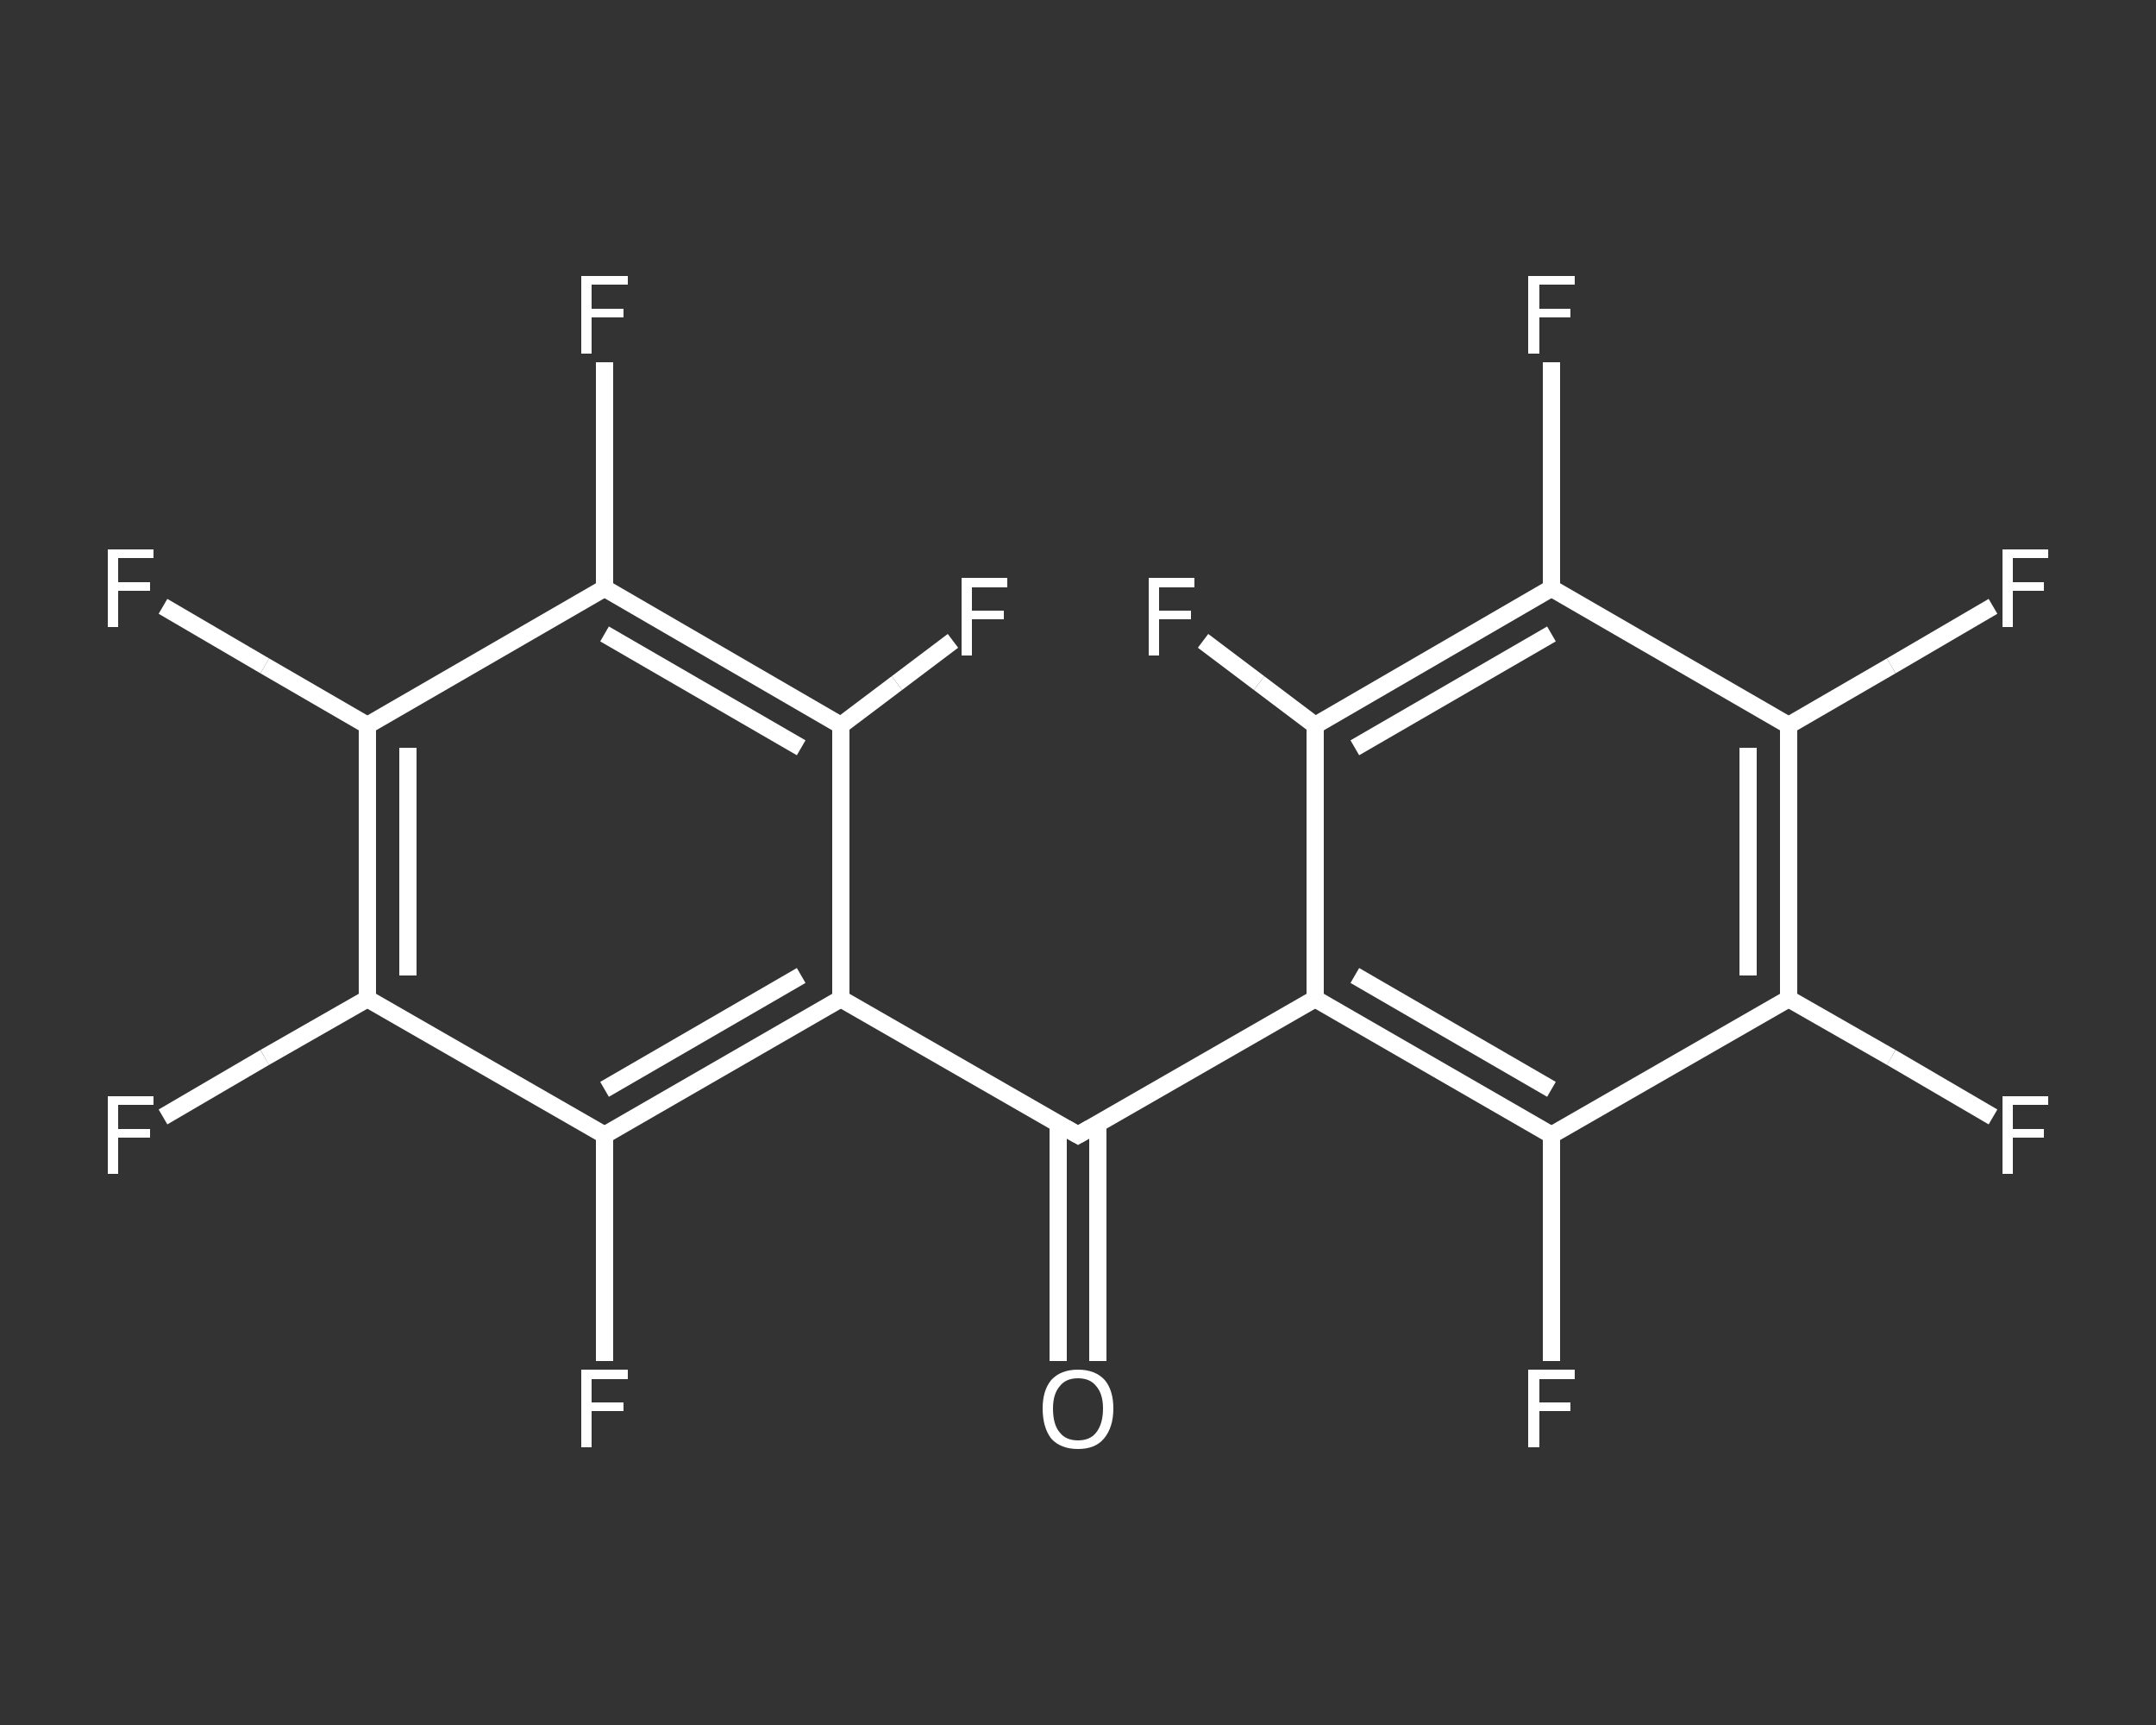 <?xml version='1.0' encoding='iso-8859-1'?>
<svg version='1.1' baseProfile='full'
              xmlns='http://www.w3.org/2000/svg'
                      xmlns:rdkit='http://www.rdkit.org/xml'
                      xmlns:xlink='http://www.w3.org/1999/xlink'
                  xml:space='preserve'
width='250px' height='200px' viewBox='0 0 250 200'>
<rect x="0" y="0" width="250" height="200" fill="#333333" stroke="none"/>
<!-- END OF HEADER -->
<rect style='opacity:1.0;fill:transparent;stroke:none' width='250.0' height='200.0' x='0.0' y='0.0'> </rect>
<path class='bond-0 atom-0 atom-1' d='M 122.7,157.8 L 122.7,144.0' style='fill:none;fill-rule:evenodd;stroke:#FFFFFF;stroke-width:2.0px;stroke-linecap:butt;stroke-linejoin:miter;stroke-opacity:1' />
<path class='bond-0 atom-0 atom-1' d='M 122.7,144.0 L 122.7,130.3' style='fill:none;fill-rule:evenodd;stroke:#FFFFFF;stroke-width:2.0px;stroke-linecap:butt;stroke-linejoin:miter;stroke-opacity:1' />
<path class='bond-0 atom-0 atom-1' d='M 127.3,157.8 L 127.3,144.0' style='fill:none;fill-rule:evenodd;stroke:#FFFFFF;stroke-width:2.0px;stroke-linecap:butt;stroke-linejoin:miter;stroke-opacity:1' />
<path class='bond-0 atom-0 atom-1' d='M 127.3,144.0 L 127.3,130.3' style='fill:none;fill-rule:evenodd;stroke:#FFFFFF;stroke-width:2.0px;stroke-linecap:butt;stroke-linejoin:miter;stroke-opacity:1' />
<path class='bond-1 atom-1 atom-2' d='M 125.0,131.6 L 152.5,115.8' style='fill:none;fill-rule:evenodd;stroke:#FFFFFF;stroke-width:2.0px;stroke-linecap:butt;stroke-linejoin:miter;stroke-opacity:1' />
<path class='bond-2 atom-2 atom-3' d='M 152.5,115.8 L 179.9,131.6' style='fill:none;fill-rule:evenodd;stroke:#FFFFFF;stroke-width:2.0px;stroke-linecap:butt;stroke-linejoin:miter;stroke-opacity:1' />
<path class='bond-2 atom-2 atom-3' d='M 157.1,113.1 L 179.9,126.3' style='fill:none;fill-rule:evenodd;stroke:#FFFFFF;stroke-width:2.0px;stroke-linecap:butt;stroke-linejoin:miter;stroke-opacity:1' />
<path class='bond-3 atom-3 atom-4' d='M 179.9,131.6 L 179.9,144.7' style='fill:none;fill-rule:evenodd;stroke:#FFFFFF;stroke-width:2.0px;stroke-linecap:butt;stroke-linejoin:miter;stroke-opacity:1' />
<path class='bond-3 atom-3 atom-4' d='M 179.9,144.7 L 179.9,157.8' style='fill:none;fill-rule:evenodd;stroke:#FFFFFF;stroke-width:2.0px;stroke-linecap:butt;stroke-linejoin:miter;stroke-opacity:1' />
<path class='bond-4 atom-3 atom-5' d='M 179.9,131.6 L 207.4,115.8' style='fill:none;fill-rule:evenodd;stroke:#FFFFFF;stroke-width:2.0px;stroke-linecap:butt;stroke-linejoin:miter;stroke-opacity:1' />
<path class='bond-5 atom-5 atom-6' d='M 207.4,115.8 L 219.3,122.6' style='fill:none;fill-rule:evenodd;stroke:#FFFFFF;stroke-width:2.0px;stroke-linecap:butt;stroke-linejoin:miter;stroke-opacity:1' />
<path class='bond-5 atom-5 atom-6' d='M 219.3,122.6 L 231.1,129.5' style='fill:none;fill-rule:evenodd;stroke:#FFFFFF;stroke-width:2.0px;stroke-linecap:butt;stroke-linejoin:miter;stroke-opacity:1' />
<path class='bond-6 atom-5 atom-7' d='M 207.4,115.8 L 207.4,84.1' style='fill:none;fill-rule:evenodd;stroke:#FFFFFF;stroke-width:2.0px;stroke-linecap:butt;stroke-linejoin:miter;stroke-opacity:1' />
<path class='bond-6 atom-5 atom-7' d='M 202.7,113.1 L 202.7,86.7' style='fill:none;fill-rule:evenodd;stroke:#FFFFFF;stroke-width:2.0px;stroke-linecap:butt;stroke-linejoin:miter;stroke-opacity:1' />
<path class='bond-7 atom-7 atom-8' d='M 207.4,84.1 L 219.3,77.2' style='fill:none;fill-rule:evenodd;stroke:#FFFFFF;stroke-width:2.0px;stroke-linecap:butt;stroke-linejoin:miter;stroke-opacity:1' />
<path class='bond-7 atom-7 atom-8' d='M 219.3,77.2 L 231.1,70.3' style='fill:none;fill-rule:evenodd;stroke:#FFFFFF;stroke-width:2.0px;stroke-linecap:butt;stroke-linejoin:miter;stroke-opacity:1' />
<path class='bond-8 atom-7 atom-9' d='M 207.4,84.1 L 179.9,68.2' style='fill:none;fill-rule:evenodd;stroke:#FFFFFF;stroke-width:2.0px;stroke-linecap:butt;stroke-linejoin:miter;stroke-opacity:1' />
<path class='bond-9 atom-9 atom-10' d='M 179.9,68.2 L 179.9,55.1' style='fill:none;fill-rule:evenodd;stroke:#FFFFFF;stroke-width:2.0px;stroke-linecap:butt;stroke-linejoin:miter;stroke-opacity:1' />
<path class='bond-9 atom-9 atom-10' d='M 179.9,55.1 L 179.9,42.0' style='fill:none;fill-rule:evenodd;stroke:#FFFFFF;stroke-width:2.0px;stroke-linecap:butt;stroke-linejoin:miter;stroke-opacity:1' />
<path class='bond-10 atom-9 atom-11' d='M 179.9,68.2 L 152.5,84.1' style='fill:none;fill-rule:evenodd;stroke:#FFFFFF;stroke-width:2.0px;stroke-linecap:butt;stroke-linejoin:miter;stroke-opacity:1' />
<path class='bond-10 atom-9 atom-11' d='M 179.9,73.5 L 157.1,86.7' style='fill:none;fill-rule:evenodd;stroke:#FFFFFF;stroke-width:2.0px;stroke-linecap:butt;stroke-linejoin:miter;stroke-opacity:1' />
<path class='bond-11 atom-11 atom-12' d='M 152.5,84.1 L 146.0,79.2' style='fill:none;fill-rule:evenodd;stroke:#FFFFFF;stroke-width:2.0px;stroke-linecap:butt;stroke-linejoin:miter;stroke-opacity:1' />
<path class='bond-11 atom-11 atom-12' d='M 146.0,79.2 L 139.5,74.3' style='fill:none;fill-rule:evenodd;stroke:#FFFFFF;stroke-width:2.0px;stroke-linecap:butt;stroke-linejoin:miter;stroke-opacity:1' />
<path class='bond-12 atom-1 atom-13' d='M 125.0,131.6 L 97.5,115.8' style='fill:none;fill-rule:evenodd;stroke:#FFFFFF;stroke-width:2.0px;stroke-linecap:butt;stroke-linejoin:miter;stroke-opacity:1' />
<path class='bond-13 atom-13 atom-14' d='M 97.5,115.8 L 70.1,131.6' style='fill:none;fill-rule:evenodd;stroke:#FFFFFF;stroke-width:2.0px;stroke-linecap:butt;stroke-linejoin:miter;stroke-opacity:1' />
<path class='bond-13 atom-13 atom-14' d='M 92.9,113.1 L 70.1,126.3' style='fill:none;fill-rule:evenodd;stroke:#FFFFFF;stroke-width:2.0px;stroke-linecap:butt;stroke-linejoin:miter;stroke-opacity:1' />
<path class='bond-14 atom-14 atom-15' d='M 70.1,131.6 L 70.1,144.7' style='fill:none;fill-rule:evenodd;stroke:#FFFFFF;stroke-width:2.0px;stroke-linecap:butt;stroke-linejoin:miter;stroke-opacity:1' />
<path class='bond-14 atom-14 atom-15' d='M 70.1,144.7 L 70.1,157.8' style='fill:none;fill-rule:evenodd;stroke:#FFFFFF;stroke-width:2.0px;stroke-linecap:butt;stroke-linejoin:miter;stroke-opacity:1' />
<path class='bond-15 atom-14 atom-16' d='M 70.1,131.6 L 42.6,115.8' style='fill:none;fill-rule:evenodd;stroke:#FFFFFF;stroke-width:2.0px;stroke-linecap:butt;stroke-linejoin:miter;stroke-opacity:1' />
<path class='bond-16 atom-16 atom-17' d='M 42.6,115.8 L 30.7,122.6' style='fill:none;fill-rule:evenodd;stroke:#FFFFFF;stroke-width:2.0px;stroke-linecap:butt;stroke-linejoin:miter;stroke-opacity:1' />
<path class='bond-16 atom-16 atom-17' d='M 30.7,122.6 L 18.9,129.5' style='fill:none;fill-rule:evenodd;stroke:#FFFFFF;stroke-width:2.0px;stroke-linecap:butt;stroke-linejoin:miter;stroke-opacity:1' />
<path class='bond-17 atom-16 atom-18' d='M 42.6,115.8 L 42.6,84.1' style='fill:none;fill-rule:evenodd;stroke:#FFFFFF;stroke-width:2.0px;stroke-linecap:butt;stroke-linejoin:miter;stroke-opacity:1' />
<path class='bond-17 atom-16 atom-18' d='M 47.3,113.1 L 47.3,86.7' style='fill:none;fill-rule:evenodd;stroke:#FFFFFF;stroke-width:2.0px;stroke-linecap:butt;stroke-linejoin:miter;stroke-opacity:1' />
<path class='bond-18 atom-18 atom-19' d='M 42.6,84.1 L 30.7,77.2' style='fill:none;fill-rule:evenodd;stroke:#FFFFFF;stroke-width:2.0px;stroke-linecap:butt;stroke-linejoin:miter;stroke-opacity:1' />
<path class='bond-18 atom-18 atom-19' d='M 30.7,77.2 L 18.9,70.3' style='fill:none;fill-rule:evenodd;stroke:#FFFFFF;stroke-width:2.0px;stroke-linecap:butt;stroke-linejoin:miter;stroke-opacity:1' />
<path class='bond-19 atom-18 atom-20' d='M 42.6,84.1 L 70.1,68.2' style='fill:none;fill-rule:evenodd;stroke:#FFFFFF;stroke-width:2.0px;stroke-linecap:butt;stroke-linejoin:miter;stroke-opacity:1' />
<path class='bond-20 atom-20 atom-21' d='M 70.1,68.2 L 70.1,55.1' style='fill:none;fill-rule:evenodd;stroke:#FFFFFF;stroke-width:2.0px;stroke-linecap:butt;stroke-linejoin:miter;stroke-opacity:1' />
<path class='bond-20 atom-20 atom-21' d='M 70.1,55.1 L 70.1,42.0' style='fill:none;fill-rule:evenodd;stroke:#FFFFFF;stroke-width:2.0px;stroke-linecap:butt;stroke-linejoin:miter;stroke-opacity:1' />
<path class='bond-21 atom-20 atom-22' d='M 70.1,68.2 L 97.5,84.1' style='fill:none;fill-rule:evenodd;stroke:#FFFFFF;stroke-width:2.0px;stroke-linecap:butt;stroke-linejoin:miter;stroke-opacity:1' />
<path class='bond-21 atom-20 atom-22' d='M 70.1,73.5 L 92.9,86.7' style='fill:none;fill-rule:evenodd;stroke:#FFFFFF;stroke-width:2.0px;stroke-linecap:butt;stroke-linejoin:miter;stroke-opacity:1' />
<path class='bond-22 atom-22 atom-23' d='M 97.5,84.1 L 104.0,79.2' style='fill:none;fill-rule:evenodd;stroke:#FFFFFF;stroke-width:2.0px;stroke-linecap:butt;stroke-linejoin:miter;stroke-opacity:1' />
<path class='bond-22 atom-22 atom-23' d='M 104.0,79.2 L 110.5,74.3' style='fill:none;fill-rule:evenodd;stroke:#FFFFFF;stroke-width:2.0px;stroke-linecap:butt;stroke-linejoin:miter;stroke-opacity:1' />
<path class='bond-23 atom-11 atom-2' d='M 152.5,84.1 L 152.5,115.8' style='fill:none;fill-rule:evenodd;stroke:#FFFFFF;stroke-width:2.0px;stroke-linecap:butt;stroke-linejoin:miter;stroke-opacity:1' />
<path class='bond-24 atom-22 atom-13' d='M 97.5,84.1 L 97.5,115.8' style='fill:none;fill-rule:evenodd;stroke:#FFFFFF;stroke-width:2.0px;stroke-linecap:butt;stroke-linejoin:miter;stroke-opacity:1' />
<path d='M 126.4,130.8 L 125.0,131.6 L 123.6,130.8' style='fill:none;stroke:#FFFFFF;stroke-width:2.0px;stroke-linecap:butt;stroke-linejoin:miter;stroke-opacity:1;' />
<path class='atom-0' d='M 120.9 163.3
Q 120.9 161.2, 121.9 160.0
Q 123.0 158.8, 125.0 158.8
Q 127.0 158.8, 128.1 160.0
Q 129.1 161.2, 129.1 163.3
Q 129.1 165.5, 128.0 166.8
Q 127.0 168.0, 125.0 168.0
Q 123.0 168.0, 121.9 166.8
Q 120.9 165.5, 120.9 163.3
M 125.0 167.0
Q 126.4 167.0, 127.1 166.1
Q 127.9 165.1, 127.9 163.3
Q 127.9 161.6, 127.1 160.7
Q 126.4 159.8, 125.0 159.8
Q 123.6 159.8, 122.9 160.7
Q 122.1 161.6, 122.1 163.3
Q 122.1 165.2, 122.9 166.1
Q 123.6 167.0, 125.0 167.0
' fill='#FFFFFF'/>
<path class='atom-4' d='M 177.2 158.8
L 182.6 158.8
L 182.6 159.9
L 178.5 159.9
L 178.5 162.6
L 182.1 162.6
L 182.1 163.6
L 178.5 163.6
L 178.5 167.8
L 177.2 167.8
L 177.2 158.8
' fill='#FFFFFF'/>
<path class='atom-6' d='M 232.2 127.1
L 237.5 127.1
L 237.5 128.1
L 233.4 128.1
L 233.4 130.9
L 237.0 130.9
L 237.0 131.9
L 233.4 131.9
L 233.4 136.1
L 232.2 136.1
L 232.2 127.1
' fill='#FFFFFF'/>
<path class='atom-8' d='M 232.2 63.7
L 237.5 63.7
L 237.5 64.7
L 233.4 64.7
L 233.4 67.5
L 237.0 67.5
L 237.0 68.5
L 233.4 68.5
L 233.4 72.7
L 232.2 72.7
L 232.2 63.7
' fill='#FFFFFF'/>
<path class='atom-10' d='M 177.2 32.0
L 182.6 32.0
L 182.6 33.0
L 178.5 33.0
L 178.5 35.8
L 182.1 35.8
L 182.1 36.8
L 178.5 36.8
L 178.5 41.0
L 177.2 41.0
L 177.2 32.0
' fill='#FFFFFF'/>
<path class='atom-12' d='M 133.2 67.0
L 138.5 67.0
L 138.5 68.1
L 134.4 68.1
L 134.4 70.8
L 138.1 70.8
L 138.1 71.8
L 134.4 71.8
L 134.4 76.0
L 133.2 76.0
L 133.2 67.0
' fill='#FFFFFF'/>
<path class='atom-15' d='M 67.4 158.8
L 72.8 158.8
L 72.8 159.9
L 68.6 159.9
L 68.6 162.6
L 72.3 162.6
L 72.3 163.6
L 68.6 163.6
L 68.6 167.8
L 67.4 167.8
L 67.4 158.8
' fill='#FFFFFF'/>
<path class='atom-17' d='M 12.5 127.1
L 17.8 127.1
L 17.8 128.1
L 13.7 128.1
L 13.7 130.9
L 17.4 130.9
L 17.4 131.9
L 13.7 131.9
L 13.7 136.1
L 12.5 136.1
L 12.5 127.1
' fill='#FFFFFF'/>
<path class='atom-19' d='M 12.5 63.7
L 17.8 63.7
L 17.8 64.7
L 13.7 64.7
L 13.7 67.5
L 17.4 67.5
L 17.4 68.5
L 13.7 68.5
L 13.7 72.7
L 12.5 72.7
L 12.5 63.7
' fill='#FFFFFF'/>
<path class='atom-21' d='M 67.4 32.0
L 72.8 32.0
L 72.8 33.0
L 68.6 33.0
L 68.6 35.8
L 72.3 35.8
L 72.3 36.8
L 68.6 36.8
L 68.6 41.0
L 67.4 41.0
L 67.4 32.0
' fill='#FFFFFF'/>
<path class='atom-23' d='M 111.5 67.0
L 116.8 67.0
L 116.8 68.1
L 112.7 68.1
L 112.7 70.8
L 116.4 70.8
L 116.4 71.8
L 112.7 71.8
L 112.7 76.0
L 111.5 76.0
L 111.5 67.0
' fill='#FFFFFF'/>
</svg>
